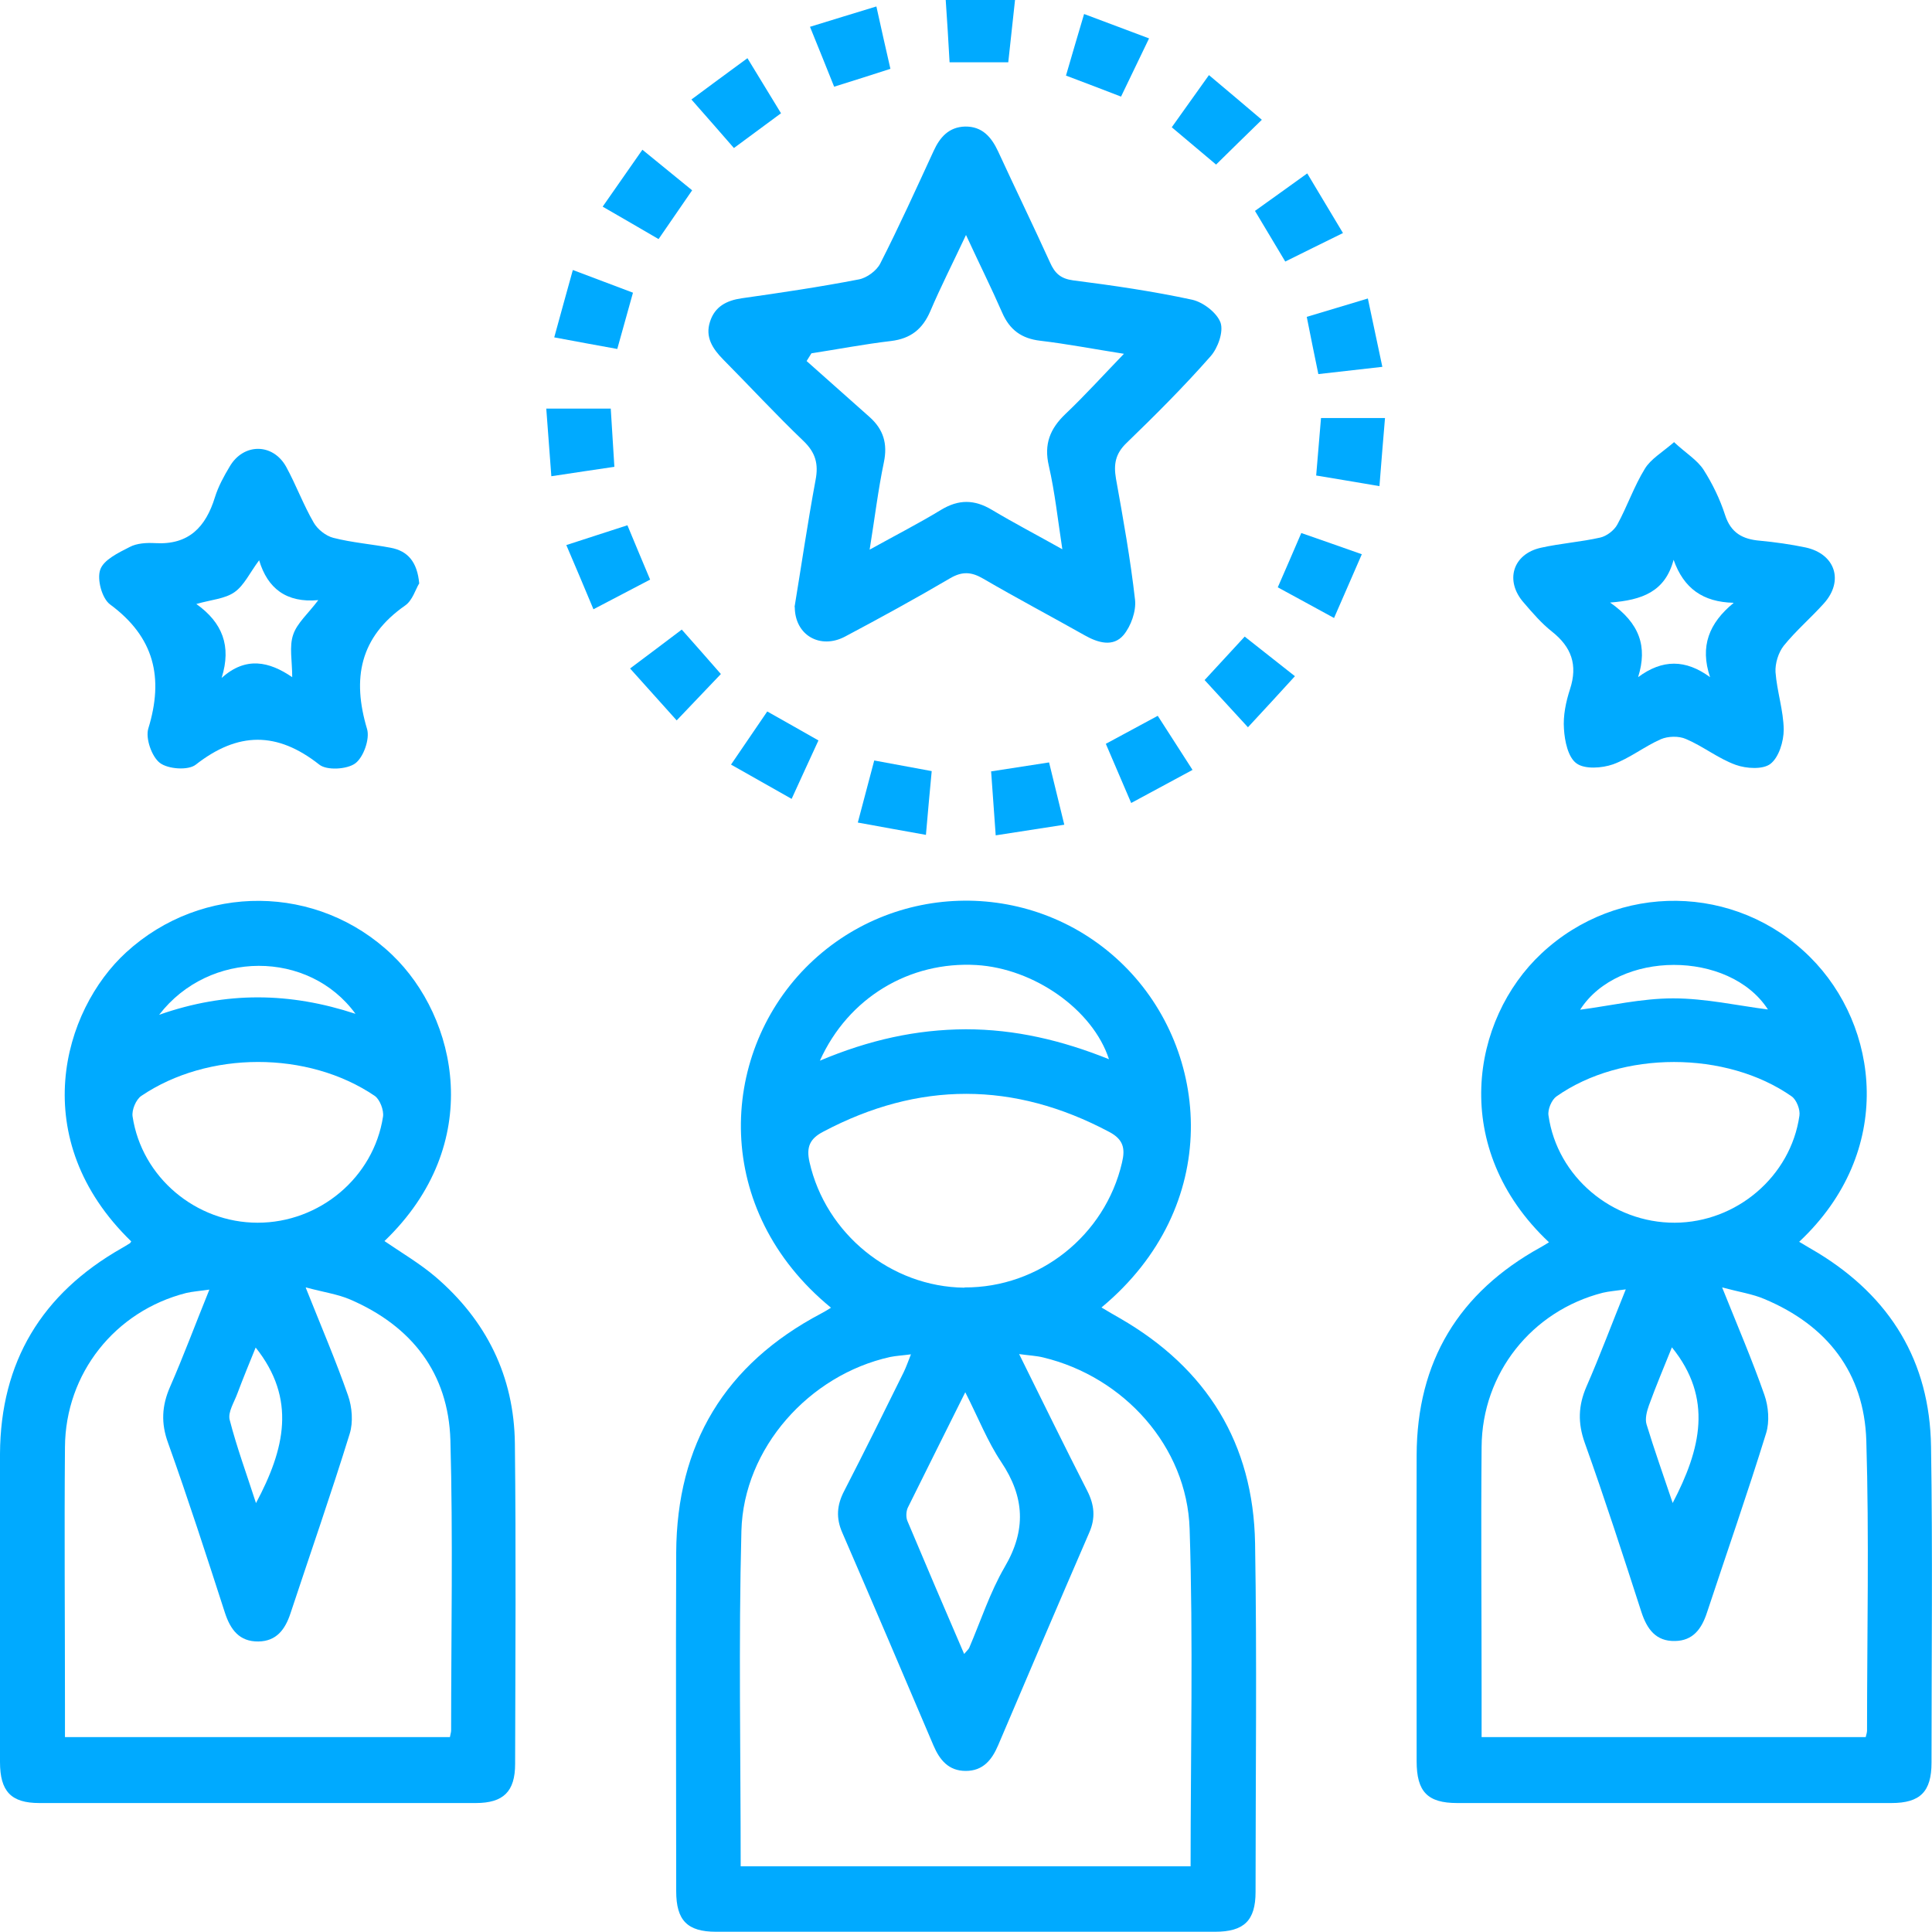 <svg xmlns="http://www.w3.org/2000/svg" id="Layer_2" viewBox="0 0 80 80"><defs><style>.cls-1{fill:#0af;}</style></defs><g id="Layer_1-2"><path class="cls-1" d="m34.41,54.15c-4.93-4.04-4.65-10.41-1.06-14.07,3.61-3.67,9.52-3.72,13.18-.11,3.6,3.55,4.12,9.98-.92,14.17.27.16.52.31.77.45,3.59,2.07,5.52,5.18,5.59,9.32.08,4.81.02,9.62.02,14.43,0,1.19-.48,1.65-1.68,1.65-6.89,0-13.77,0-20.66,0-1.19,0-1.65-.47-1.65-1.68,0-4.67-.02-9.34,0-14.01.02-4.5,2.02-7.81,6-9.91.12-.06.23-.13.41-.24Zm-3.73,23.13h18.62c0-4.7.11-9.34-.04-13.97-.11-3.42-2.73-6.3-6.06-7.1-.28-.07-.56-.08-1-.14.99,2,1.89,3.84,2.82,5.66.3.59.35,1.13.08,1.74-1.27,2.93-2.52,5.86-3.77,8.8-.26.61-.63,1.06-1.34,1.06-.71,0-1.08-.45-1.34-1.06-1.25-2.94-2.5-5.87-3.77-8.8-.27-.61-.23-1.15.08-1.74.84-1.63,1.65-3.27,2.46-4.91.1-.21.18-.43.3-.74-.37.05-.62.06-.86.11-3.35.74-6.07,3.77-6.16,7.2-.12,4.61-.03,9.22-.03,13.89Zm9.25-23.97c3.1.02,5.83-2.15,6.53-5.17.14-.58.06-.96-.53-1.27-3.95-2.1-7.89-2.1-11.84-.01-.56.29-.71.64-.57,1.26.67,2.97,3.37,5.17,6.42,5.2Zm0,15.17c.14-.16.18-.2.2-.24.48-1.12.86-2.3,1.47-3.35.9-1.53.83-2.9-.14-4.35-.57-.85-.95-1.83-1.49-2.89-.85,1.71-1.62,3.24-2.38,4.78-.07.15-.08.39-.02.54.76,1.81,1.53,3.61,2.35,5.51Zm-5.98-24.56c2.04-.86,3.99-1.29,6.04-1.3,2.05,0,3.99.46,5.93,1.24-.67-2.06-3.11-3.76-5.49-3.9-2.76-.16-5.3,1.34-6.48,3.96Z"></path><path class="cls-1" d="m64.14,51.44c-4.14-3.89-3.23-9.23-.31-11.96,3.16-2.96,8.05-2.9,11.12.15,2.86,2.84,3.55,8.04-.45,11.79.26.16.51.3.76.45,3.01,1.83,4.65,4.5,4.7,8.03.07,4.36.02,8.73.02,13.09,0,1.2-.47,1.67-1.66,1.67-5.99,0-11.99,0-17.98,0-1.23,0-1.68-.47-1.68-1.73,0-4.22-.01-8.45,0-12.67.01-3.88,1.74-6.74,5.13-8.61.09-.05.19-.11.35-.21Zm13.11,20.51c.03-.13.06-.21.06-.29,0-4,.09-8.01-.03-12.01-.09-2.81-1.62-4.77-4.22-5.86-.49-.21-1.04-.29-1.75-.48.65,1.62,1.25,3.02,1.75,4.45.17.48.22,1.11.07,1.59-.77,2.49-1.63,4.95-2.45,7.43-.22.67-.58,1.16-1.32,1.17-.79.02-1.16-.49-1.39-1.19-.76-2.35-1.52-4.7-2.35-7.02-.29-.82-.27-1.53.07-2.32.56-1.28,1.05-2.6,1.63-4.03-.42.06-.7.08-.95.14-2.94.75-5,3.33-5.02,6.38-.03,3.39,0,6.78,0,10.17,0,.6,0,1.21,0,1.85h15.93Zm-7.9-21.32c2.56-.01,4.8-1.92,5.16-4.43.04-.25-.12-.66-.32-.8-2.71-1.9-7.04-1.9-9.74,0-.2.14-.37.54-.33.79.36,2.54,2.64,4.45,5.23,4.44Zm-.09,11.61c1.17-2.24,1.68-4.34-.03-6.45-.33.82-.66,1.6-.95,2.4-.09.25-.17.56-.1.79.32,1.05.69,2.09,1.08,3.25Zm3.94-20.45c-1.6-2.45-6.19-2.45-7.77.02,1.23-.16,2.54-.47,3.85-.47,1.34,0,2.67.3,3.92.46Z"></path><path class="cls-1" d="m5.44,51.41c-4.38-4.24-2.85-9.57-.21-11.98,3.14-2.87,7.93-2.84,11.01.11,2.69,2.58,3.88,7.82-.32,11.85.7.48,1.45.92,2.1,1.47,2.12,1.81,3.27,4.13,3.3,6.92.05,4.42.02,8.84.01,13.26,0,1.14-.48,1.62-1.63,1.62-6.02,0-12.04,0-18.07,0-1.17,0-1.63-.48-1.63-1.7,0-4.25-.02-8.5,0-12.76.02-3.81,1.73-6.63,5.03-8.51.12-.07.24-.14.35-.21.02-.01.03-.05.05-.07Zm7.22,1.91c.65,1.63,1.25,3.03,1.75,4.46.17.48.22,1.11.07,1.59-.77,2.49-1.63,4.95-2.45,7.43-.22.67-.58,1.16-1.33,1.17-.79.01-1.16-.49-1.39-1.2-.76-2.35-1.52-4.7-2.35-7.02-.3-.82-.26-1.54.08-2.32.56-1.28,1.05-2.6,1.63-4.03-.43.06-.7.08-.96.14-2.95.75-5,3.33-5.02,6.38-.03,3.56,0,7.12,0,10.67,0,.44,0,.87,0,1.34h15.94c.02-.12.05-.2.05-.28,0-4,.08-8.01-.03-12.01-.08-2.78-1.6-4.73-4.15-5.83-.51-.22-1.09-.3-1.83-.5Zm-1.99-2.69c2.56,0,4.8-1.87,5.19-4.39.04-.27-.13-.71-.34-.86-2.77-1.88-6.91-1.87-9.67,0-.22.15-.4.58-.36.85.38,2.52,2.62,4.4,5.18,4.4Zm-.08,5.16c-.26.64-.52,1.27-.76,1.91-.13.36-.4.77-.32,1.09.29,1.13.7,2.24,1.09,3.45,1.19-2.23,1.69-4.31-.02-6.45Zm-4-13.77c2.79-.98,5.42-.93,8.13-.04-1.93-2.65-6.05-2.66-8.13.04Z"></path><path class="cls-1" d="m32.9,25.14c.28-1.7.54-3.48.87-5.26.13-.67,0-1.14-.5-1.62-1.14-1.09-2.22-2.26-3.33-3.38-.43-.44-.75-.92-.54-1.56.2-.63.69-.88,1.32-.97,1.62-.23,3.24-.47,4.84-.78.33-.06.74-.36.89-.66.78-1.53,1.49-3.1,2.21-4.66.26-.57.63-.99,1.3-1.01.71-.01,1.09.43,1.37,1.03.71,1.54,1.45,3.06,2.15,4.6.2.45.44.67.96.74,1.65.21,3.3.45,4.92.8.46.1,1.03.54,1.18.95.13.38-.11,1.05-.41,1.39-1.1,1.25-2.28,2.43-3.48,3.59-.47.45-.54.89-.44,1.48.3,1.67.6,3.34.79,5.02.05.47-.17,1.09-.48,1.46-.43.5-1.05.32-1.6.01-1.4-.79-2.82-1.54-4.21-2.35-.48-.28-.86-.31-1.36-.02-1.43.84-2.89,1.64-4.36,2.42-1.02.54-2.08-.05-2.08-1.23Zm11.09-2.39c-.19-1.24-.31-2.37-.56-3.46-.21-.9.05-1.54.69-2.15.81-.77,1.56-1.6,2.42-2.49-1.27-.2-2.36-.41-3.46-.54-.78-.09-1.27-.45-1.58-1.16-.45-1.03-.95-2.03-1.5-3.22-.55,1.17-1.05,2.15-1.48,3.16-.32.74-.81,1.13-1.62,1.23-1.11.13-2.2.34-3.3.51-.07.11-.14.22-.2.32.87.77,1.74,1.55,2.61,2.32.57.51.75,1.1.59,1.87-.24,1.15-.38,2.32-.59,3.62,1.08-.6,2.04-1.09,2.96-1.65.73-.44,1.38-.43,2.1,0,.92.55,1.88,1.05,2.93,1.64Z"></path><path class="cls-1" d="m69.33,18.32c.5.46.95.73,1.21,1.13.37.58.68,1.22.89,1.87.24.75.73,1.01,1.45,1.07.63.06,1.27.15,1.89.28,1.23.27,1.59,1.39.75,2.32-.54.6-1.16,1.13-1.66,1.75-.22.28-.36.73-.34,1.09.06.8.33,1.59.34,2.38,0,.49-.2,1.15-.55,1.42-.31.24-1,.2-1.44.04-.72-.26-1.35-.77-2.06-1.07-.29-.13-.74-.12-1.04.01-.68.3-1.29.79-1.98,1.04-.46.16-1.17.21-1.51-.04-.35-.25-.49-.92-.52-1.43-.04-.54.08-1.12.25-1.64.33-1.01.06-1.75-.75-2.39-.43-.34-.8-.77-1.16-1.19-.8-.9-.47-2.02.71-2.28.81-.18,1.65-.24,2.45-.42.27-.06.58-.3.71-.54.41-.75.69-1.58,1.14-2.31.24-.4.71-.67,1.22-1.11Zm2.45,6.64c-1.26-.03-2.06-.59-2.48-1.78-.35,1.32-1.3,1.67-2.63,1.77,1.22.85,1.56,1.82,1.16,3.09,1.01-.75,1.97-.74,2.98,0-.43-1.28-.04-2.24.97-3.07Z"></path><path class="cls-1" d="m17.35,24.17c-.14.23-.27.69-.57.9-1.88,1.31-2.21,3.02-1.58,5.12.12.41-.15,1.17-.49,1.42-.34.25-1.18.3-1.49.05-1.75-1.38-3.37-1.36-5.11,0-.31.25-1.15.19-1.49-.07-.34-.26-.6-1.02-.48-1.42.65-2.11.25-3.79-1.58-5.14-.34-.25-.55-1.04-.41-1.44.14-.41.75-.7,1.22-.94.3-.16.71-.18,1.06-.16,1.39.08,2.09-.67,2.47-1.9.14-.45.37-.87.61-1.27.57-.98,1.79-.98,2.34.01.41.75.71,1.57,1.14,2.31.16.28.5.55.81.63.78.2,1.58.26,2.37.41.71.13,1.11.58,1.19,1.49Zm-8.17,3.9c1-.9,1.97-.68,2.92-.03,0-.68-.13-1.27.04-1.76.16-.48.62-.87,1.04-1.43-1.32.12-2.1-.48-2.45-1.65-.39.52-.62,1.04-1.02,1.32-.4.28-.96.31-1.58.49,1.08.77,1.46,1.74,1.05,3.05Z"></path><path class="cls-1" d="m50.35,6.81c-.6-.51-1.17-.98-1.83-1.54.49-.68.97-1.37,1.54-2.16.75.63,1.45,1.22,2.19,1.85-.67.65-1.26,1.23-1.9,1.86Z"></path><path class="cls-1" d="m28.02,29.83c-.65-.72-1.25-1.39-1.93-2.15.75-.56,1.44-1.08,2.14-1.61.56.63,1.07,1.21,1.62,1.84-.59.62-1.17,1.23-1.83,1.92Z"></path><path class="cls-1" d="m24.96,8.55c.57-.82,1.08-1.55,1.64-2.35.7.57,1.35,1.1,2.06,1.68-.46.67-.91,1.32-1.39,2.02-.75-.44-1.48-.86-2.31-1.34Z"></path><path class="cls-1" d="m41.75,2.58h-2.43c-.05-.89-.1-1.73-.16-2.58h2.87c-.1.92-.19,1.74-.28,2.58Z"></path><path class="cls-1" d="m57.12,20.13c-.95-.16-1.76-.3-2.62-.44.07-.81.13-1.57.2-2.38h2.65c-.08.92-.15,1.82-.23,2.82Z"></path><path class="cls-1" d="m32.34,4.69c-.69.51-1.29.95-1.95,1.44-.57-.65-1.12-1.29-1.76-2.01.77-.57,1.51-1.12,2.32-1.71.5.82.95,1.56,1.39,2.28Z"></path><path class="cls-1" d="m38.34,34.57c-1.02-.18-1.88-.34-2.82-.51.24-.91.46-1.73.68-2.57.82.15,1.57.29,2.38.44-.08.87-.16,1.69-.24,2.65Z"></path><path class="cls-1" d="m54.11,13.12c.83-.25,1.61-.48,2.53-.76.2.94.39,1.83.6,2.83-.95.11-1.78.2-2.65.3-.17-.82-.32-1.56-.48-2.37Z"></path><path class="cls-1" d="m46.84,33.25c-.38-.89-.7-1.64-1.05-2.45.72-.39,1.41-.76,2.15-1.16.47.73.93,1.45,1.44,2.24-.84.45-1.63.88-2.54,1.37Z"></path><path class="cls-1" d="m46.42,4c-.77-.3-1.49-.57-2.28-.87.24-.83.48-1.64.75-2.55.88.33,1.71.64,2.69,1.01-.4.83-.77,1.6-1.16,2.41Z"></path><path class="cls-1" d="m26.21,12.12c-.22.79-.42,1.51-.65,2.33-.83-.15-1.65-.3-2.61-.48.26-.94.5-1.83.77-2.79.89.34,1.68.63,2.49.94Z"></path><path class="cls-1" d="m51.97,8.73c.71-.51,1.4-1,2.16-1.55.5.83.96,1.61,1.48,2.47-.84.41-1.6.79-2.39,1.18-.43-.72-.82-1.37-1.25-2.09Z"></path><path class="cls-1" d="m33.89,30.66c-.38.83-.73,1.58-1.11,2.42-.87-.49-1.65-.93-2.51-1.42.53-.78,1.01-1.48,1.5-2.2.72.41,1.39.78,2.12,1.2Z"></path><path class="cls-1" d="m24.57,25.22c-.38-.91-.73-1.74-1.12-2.65.88-.29,1.68-.54,2.53-.82.31.74.6,1.45.94,2.25-.77.4-1.51.79-2.35,1.23Z"></path><path class="cls-1" d="m41.05,31.94c.82-.13,1.56-.24,2.39-.37.2.83.4,1.64.63,2.58-.98.15-1.86.29-2.84.44-.07-.92-.12-1.73-.19-2.65Z"></path><path class="cls-1" d="m51.68,30.12c-.65-.71-1.2-1.31-1.8-1.96.56-.61,1.1-1.19,1.66-1.8.69.54,1.33,1.05,2.08,1.64-.65.71-1.25,1.37-1.95,2.12Z"></path><path class="cls-1" d="m53.88,22.07c.83.29,1.61.56,2.51.88-.39.89-.75,1.73-1.15,2.64-.83-.45-1.55-.85-2.33-1.27.32-.74.63-1.44.97-2.24Z"></path><path class="cls-1" d="m36.29.27c.2.91.38,1.71.58,2.58-.78.25-1.52.49-2.33.74-.33-.82-.64-1.6-1-2.48.95-.29,1.81-.56,2.74-.84Z"></path><path class="cls-1" d="m25.29,16.92c.05.85.1,1.59.15,2.41-.84.12-1.67.25-2.61.39-.07-.94-.14-1.84-.21-2.8h2.67Z"></path></g></svg>
